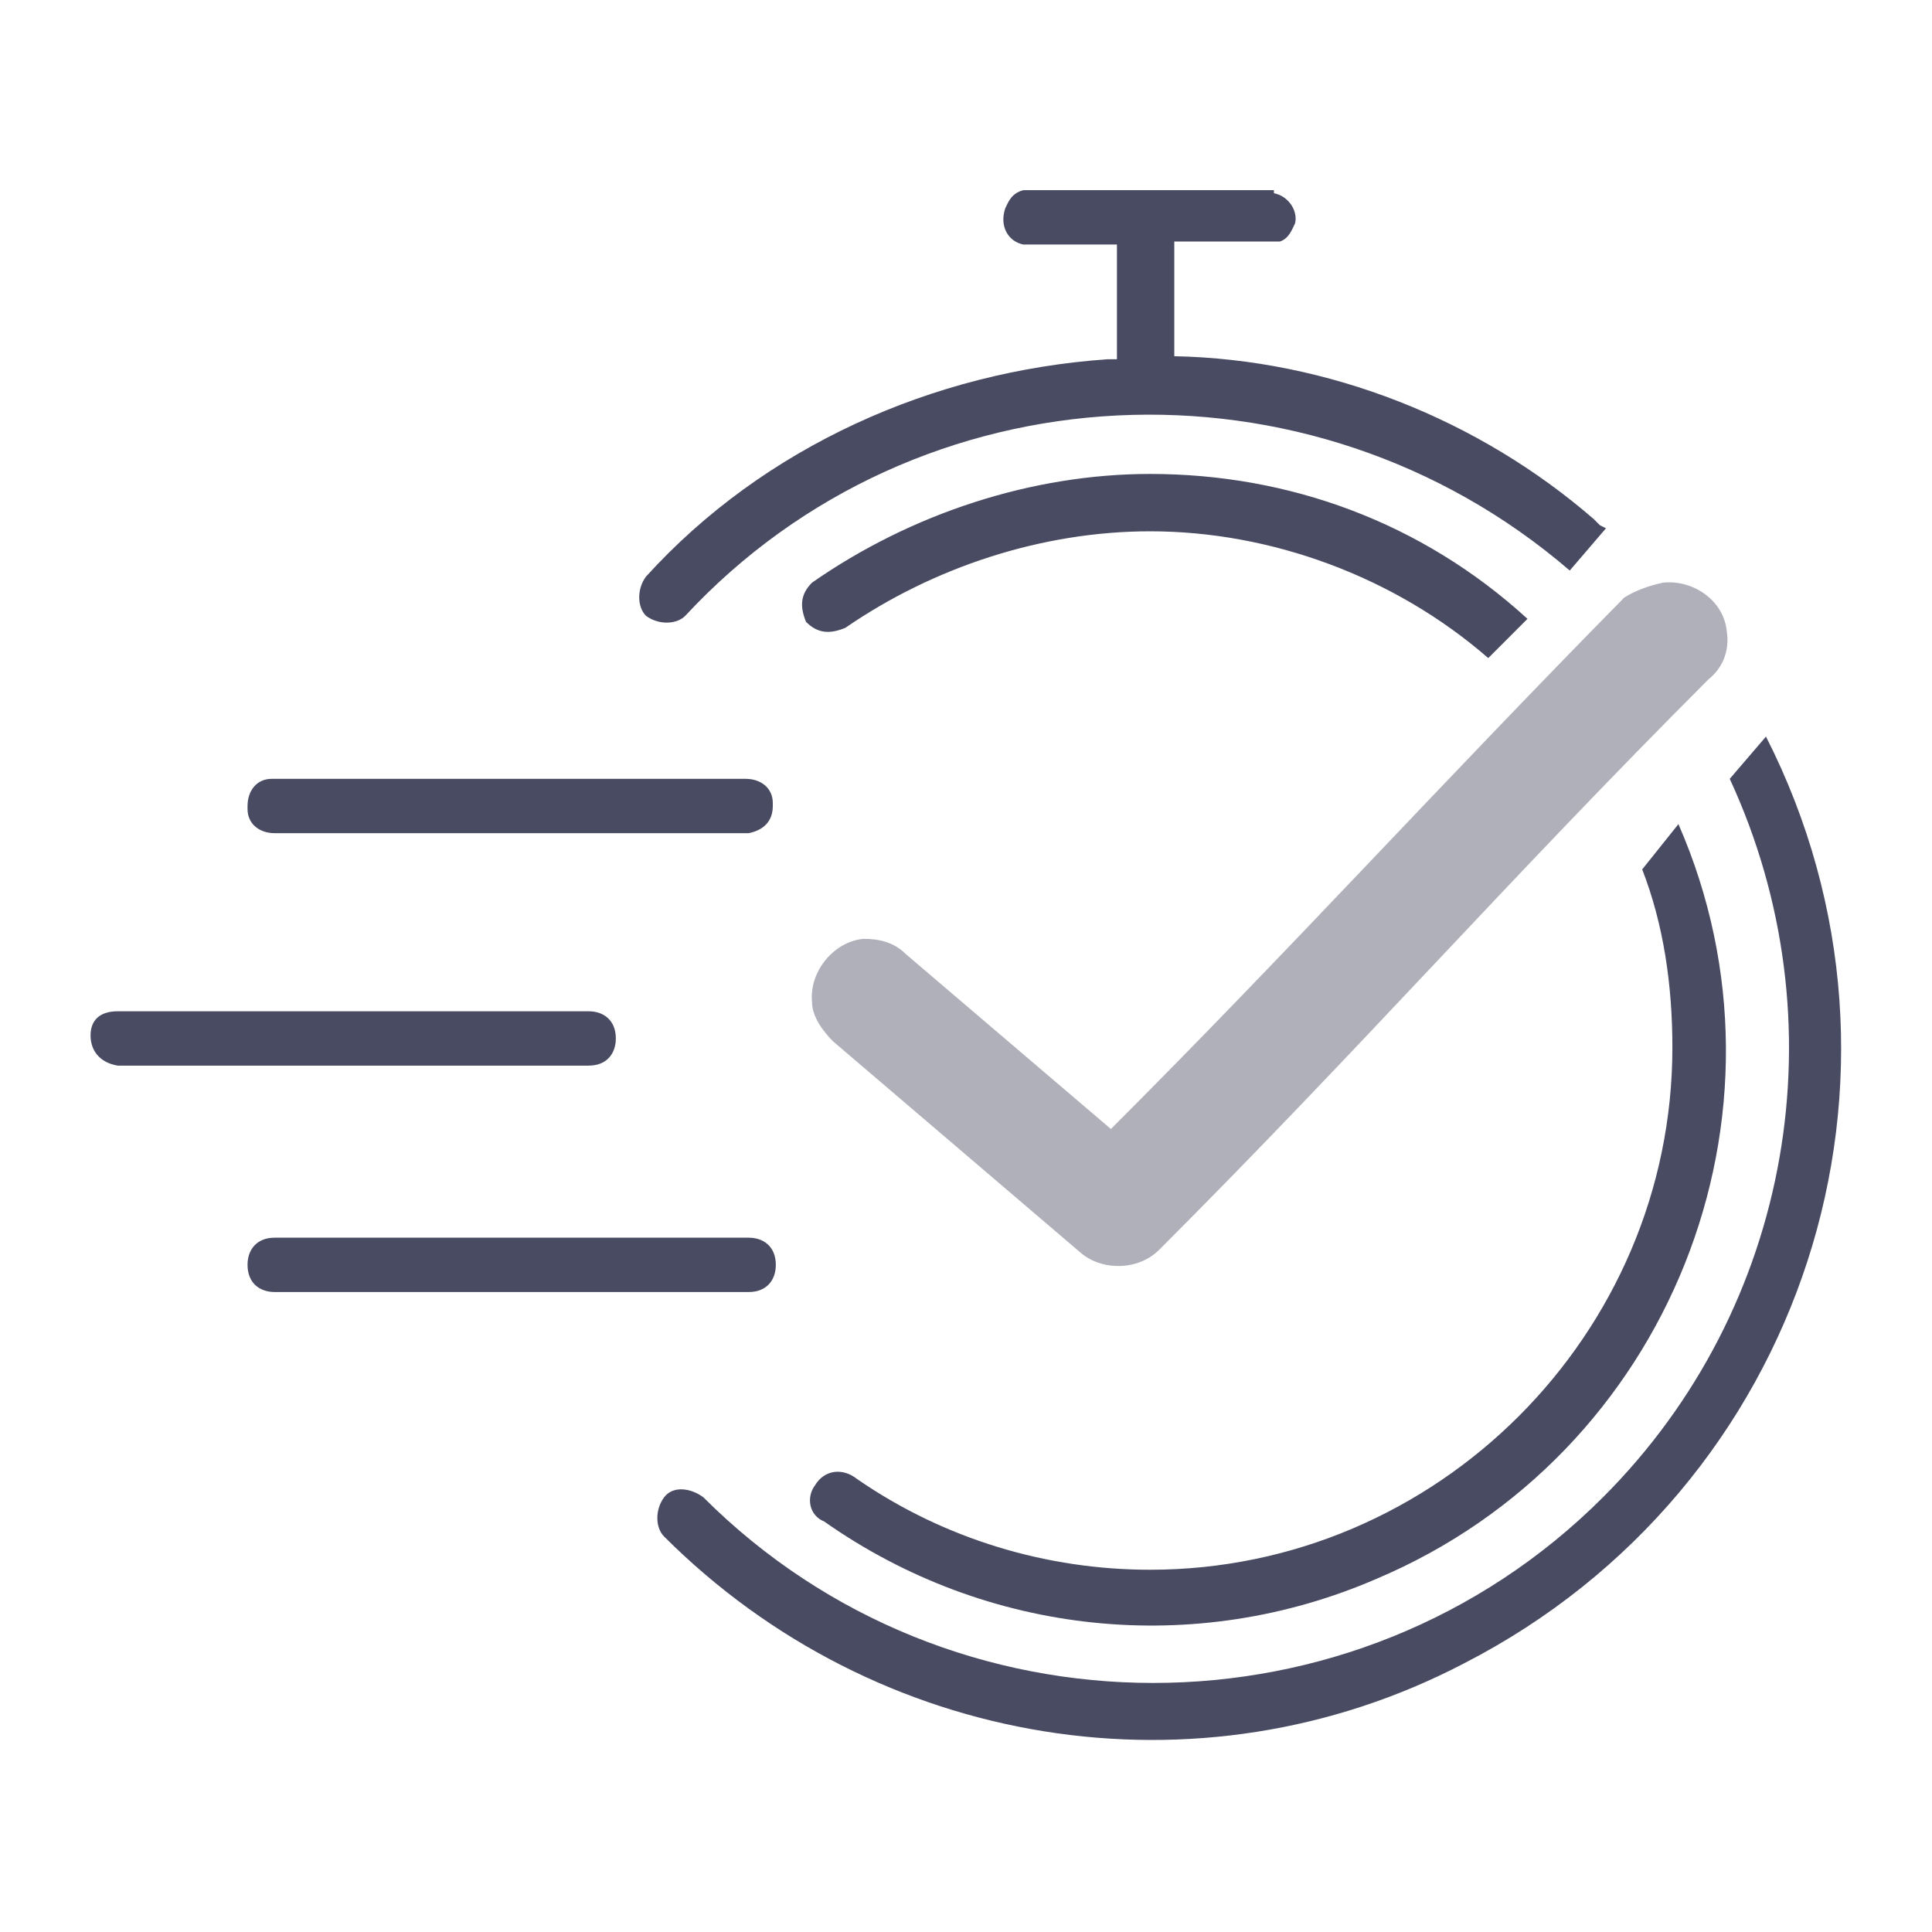 <?xml version="1.0" encoding="utf-8"?>
<!-- Generator: Adobe Illustrator 28.3.0, SVG Export Plug-In . SVG Version: 6.00 Build 0)  -->
<svg version="1.1" id="Layer_1" xmlns="http://www.w3.org/2000/svg" xmlns:xlink="http://www.w3.org/1999/xlink" x="0px" y="0px"
	 viewBox="0 0 64 64" style="enable-background:new 0 0 64 64;" xml:space="preserve">
<style type="text/css">
	.st0{fill-rule:evenodd;clip-rule:evenodd;fill:#484B62;}
	.st1{fill-rule:evenodd;clip-rule:evenodd;fill:#AFB0B9;}
</style>
<g>
	<path class="st0" d="M24.8,41c0.5,0,0.9,0.3,0.9,0.9c0,0.5-0.3,0.9-0.9,0.9H9.1c-0.5,0-0.9-0.3-0.9-0.9c0-0.5,0.3-0.9,0.9-0.9l0,0
		H24.8z M3.9,33.5h15.6c0.5,0,0.9,0.3,0.9,0.9c0,0.5-0.3,0.9-0.9,0.9H3.9c-0.6-0.1-0.9-0.5-0.9-1C3,33.8,3.3,33.5,3.9,33.5z
		 M9.1,25.8h15.6c0.5,0,0.9,0.3,0.9,0.8v0.1c0,0.5-0.3,0.8-0.8,0.9l0,0H9.1c-0.5,0-0.9-0.3-0.9-0.8v-0.1c0-0.5,0.3-0.9,0.8-0.9
		C9,25.8,9,25.8,9.1,25.8L9.1,25.8z M58.5,24.4c5.7,11.2,1.3,24.9-10,30.7C39.7,59.7,29,57.9,22,50.9c-0.3-0.3-0.3-0.9,0-1.3
		s0.9-0.3,1.3,0c8.2,8.2,21.6,8.2,29.8,0c6.3-6.3,7.9-15.8,4.2-23.8L58.5,24.4z M55.6,27.3c4.2,9.6-0.3,20.9-10,25
		c-6,2.6-12.9,1.9-18.3-1.9c-0.5-0.2-0.6-0.8-0.3-1.2l0,0c0.3-0.5,0.9-0.6,1.4-0.2c2.9,2,6.3,3,9.7,3c9.5,0,17.3-7.8,17.3-17.3
		c0-2.1-0.3-4.1-1-5.9L55.6,27.3z M38.1,15.7c4.6,0,9,1.6,12.5,4.8l-1.3,1.3c-3.1-2.7-7.2-4.2-11.2-4.2c-3.6,0-7.2,1.2-10.1,3.2
		c-0.5,0.2-0.9,0.2-1.3-0.2c-0.2-0.5-0.2-0.9,0.2-1.3C30.2,17,34.2,15.7,38.1,15.7z M42.2,6.4c0.5,0.1,0.8,0.6,0.7,1
		c-0.1,0.2-0.2,0.5-0.5,0.6h-3.5v3.8c5.1,0.1,10.1,2.1,13.9,5.4l0.2,0.2l0.2,0.1L52,18.9c-8.6-7.4-21.6-6.8-29.3,1.5
		c-0.3,0.3-0.9,0.3-1.3,0c-0.3-0.3-0.3-0.9,0-1.3c3.9-4.3,9.5-6.8,15.3-7.2h0.3V8.1h-3.1c-0.5-0.1-0.8-0.6-0.6-1.2
		c0.1-0.2,0.2-0.5,0.6-0.6H42.2z"/>
	<path class="st1" d="M55.1,19.3c1-0.1,2,0.6,2.1,1.6c0.1,0.6-0.1,1.2-0.6,1.6c-6.7,6.7-11.5,12.2-18.2,18.9
		c-0.7,0.7-1.9,0.7-2.6,0.1l0,0l-8.2-7c-0.3-0.3-0.7-0.8-0.7-1.3c-0.1-1,0.7-2,1.7-2.1l0,0c0.5,0,1,0.1,1.4,0.5l0,0l6.8,5.8
		c6-6,10.7-11.2,17-17.6C54.1,19.6,54.6,19.4,55.1,19.3L55.1,19.3z"/>
</g>
</svg>
